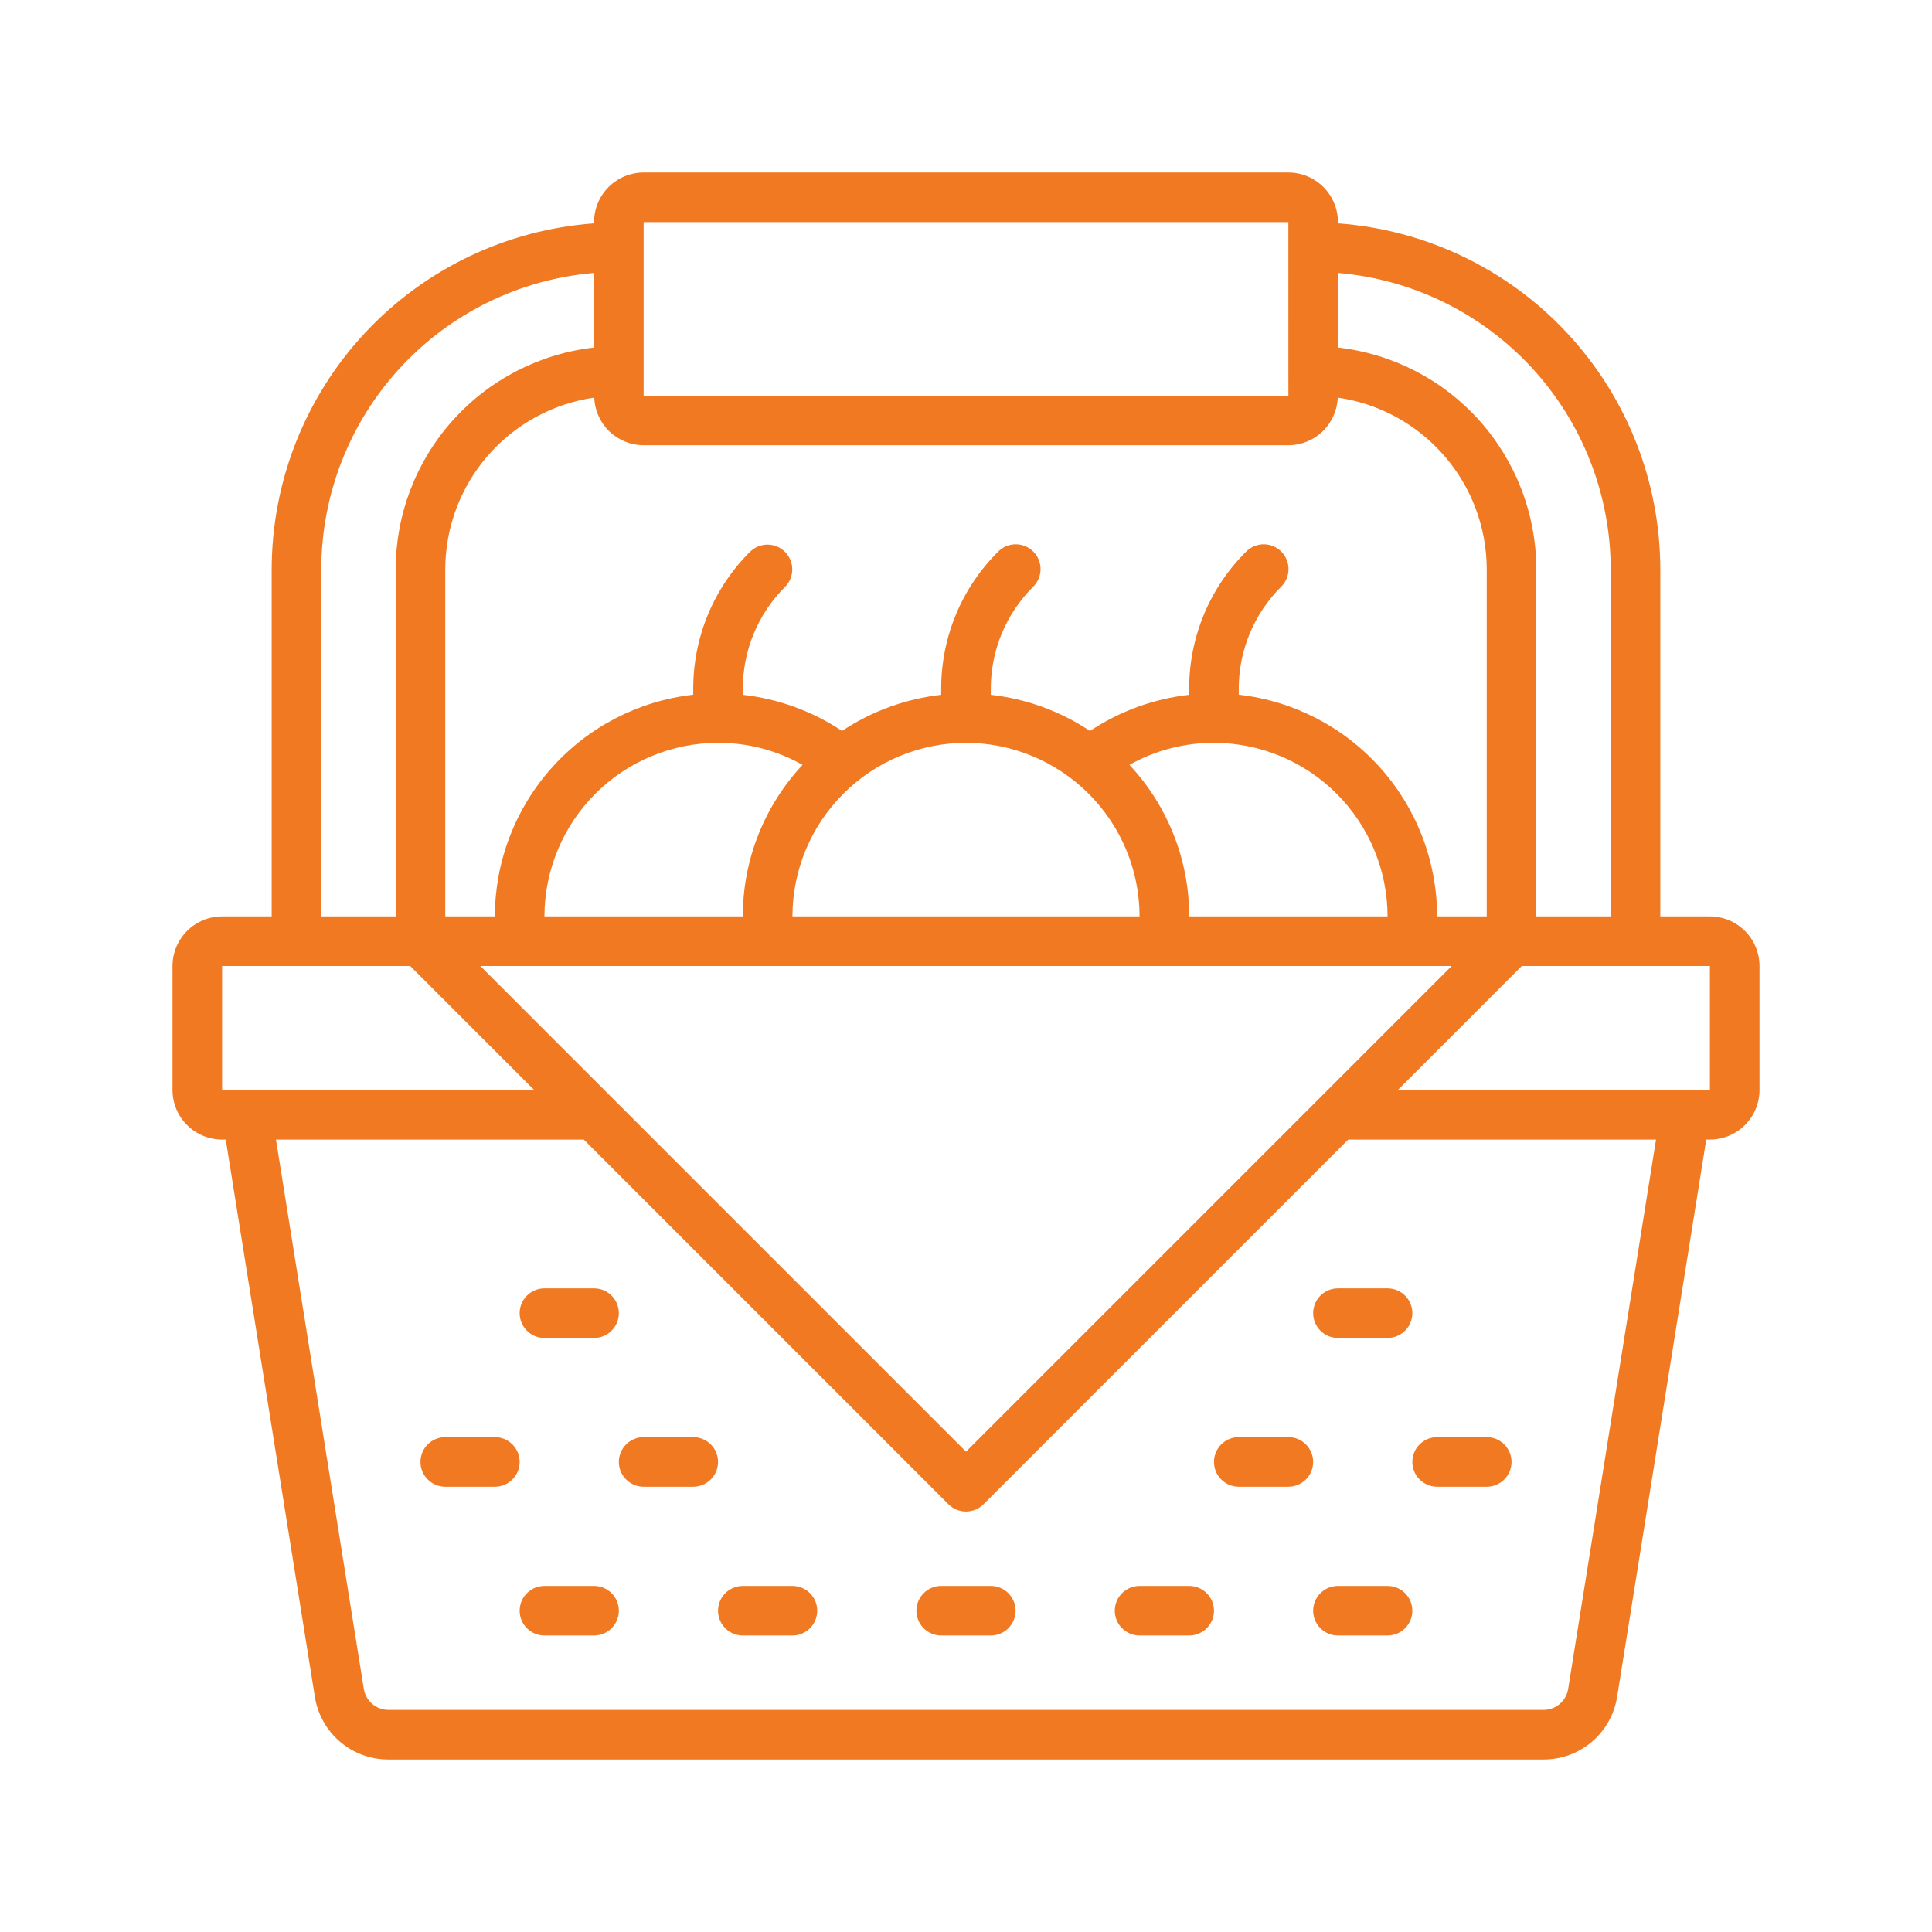 <svg width="112" height="112" viewBox="0 0 112 112" fill="none" xmlns="http://www.w3.org/2000/svg">
<g clip-path="url(#clip0_618_5840)">
<path d="M99.125 53.125H96.25V33C96.242 27.916 94.311 23.023 90.845 19.303C87.378 15.584 82.633 13.314 77.562 12.948V12.875C77.562 12.113 77.259 11.382 76.72 10.843C76.181 10.304 75.45 10.001 74.688 10H37.312C36.55 10.001 35.819 10.304 35.28 10.843C34.741 11.382 34.438 12.113 34.438 12.875V12.948C29.366 13.314 24.622 15.584 21.155 19.303C17.689 23.023 15.758 27.916 15.75 33V53.125H12.875C12.113 53.126 11.382 53.429 10.843 53.968C10.304 54.507 10.001 55.238 10 56V63.188C10.001 63.95 10.304 64.681 10.843 65.22C11.382 65.759 12.113 66.062 12.875 66.062H13.087L18.256 98.382C18.42 99.394 18.939 100.314 19.721 100.977C20.503 101.64 21.495 102.003 22.521 102H89.479C90.506 102.003 91.499 101.639 92.281 100.974C93.063 100.309 93.582 99.387 93.745 98.374L98.913 66.062H99.125C99.887 66.062 100.618 65.759 101.157 65.22C101.696 64.681 101.999 63.95 102 63.188V56C101.999 55.238 101.696 54.507 101.157 53.968C100.618 53.429 99.887 53.126 99.125 53.125ZM93.375 33V53.125H89.062V33C89.058 29.819 87.883 26.752 85.763 24.381C83.642 22.011 80.723 20.504 77.562 20.147V15.823C81.87 16.186 85.885 18.153 88.813 21.333C91.74 24.514 93.368 28.677 93.375 33ZM56 84.155L27.845 56H84.155L56 84.155ZM41.625 43.062C43.342 43.058 45.03 43.498 46.526 44.341C44.297 46.722 43.058 49.863 43.062 53.125H31.562C31.566 50.457 32.627 47.9 34.513 46.013C36.4 44.127 38.957 43.066 41.625 43.062ZM56 43.062C58.668 43.066 61.225 44.127 63.111 46.014C64.998 47.9 66.059 50.457 66.062 53.125H45.938C45.941 50.457 47.002 47.9 48.889 46.014C50.775 44.127 53.332 43.066 56 43.062ZM70.375 43.062C73.043 43.066 75.6 44.127 77.487 46.013C79.373 47.9 80.434 50.457 80.438 53.125H68.938C68.942 49.863 67.703 46.722 65.474 44.34C66.97 43.498 68.658 43.058 70.375 43.062ZM83.312 53.125C83.308 49.944 82.133 46.877 80.013 44.507C77.892 42.136 74.973 40.629 71.812 40.272V39.941C71.809 38.84 72.025 37.75 72.446 36.733C72.867 35.716 73.486 34.793 74.266 34.016C74.402 33.883 74.51 33.725 74.583 33.55C74.657 33.375 74.696 33.187 74.697 32.997C74.697 32.807 74.661 32.619 74.588 32.444C74.516 32.268 74.41 32.109 74.276 31.974C74.141 31.84 73.982 31.734 73.806 31.662C73.631 31.589 73.442 31.553 73.253 31.553C73.063 31.554 72.875 31.593 72.7 31.667C72.525 31.741 72.367 31.848 72.234 31.984C71.185 33.026 70.354 34.266 69.788 35.632C69.223 36.998 68.933 38.463 68.938 39.941V40.279C66.881 40.509 64.91 41.228 63.188 42.375C61.465 41.228 59.494 40.509 57.438 40.279V39.941C57.434 38.84 57.65 37.75 58.071 36.733C58.492 35.716 59.111 34.793 59.891 34.016C60.027 33.883 60.135 33.725 60.208 33.55C60.282 33.375 60.321 33.187 60.322 32.997C60.322 32.807 60.286 32.619 60.213 32.444C60.141 32.268 60.035 32.109 59.901 31.974C59.766 31.84 59.607 31.734 59.431 31.662C59.256 31.589 59.068 31.553 58.878 31.553C58.688 31.554 58.5 31.593 58.325 31.667C58.15 31.741 57.992 31.848 57.859 31.984C56.81 33.026 55.979 34.266 55.413 35.632C54.848 36.998 54.559 38.463 54.562 39.941V40.279C52.506 40.509 50.535 41.228 48.812 42.374C47.09 41.228 45.119 40.509 43.062 40.279V39.941C43.059 38.84 43.275 37.75 43.696 36.733C44.117 35.716 44.736 34.793 45.516 34.016C45.782 33.746 45.93 33.382 45.928 33.003C45.926 32.624 45.775 32.261 45.507 31.993C45.239 31.725 44.876 31.574 44.497 31.572C44.118 31.57 43.754 31.718 43.484 31.984C42.435 33.026 41.604 34.266 41.038 35.632C40.473 36.998 40.184 38.463 40.188 39.941V40.272C37.027 40.629 34.108 42.136 31.988 44.507C29.867 46.877 28.692 49.944 28.688 53.125H25.812V33C25.817 30.581 26.692 28.244 28.278 26.417C29.863 24.59 32.054 23.395 34.449 23.05C34.477 23.791 34.791 24.493 35.325 25.008C35.859 25.522 36.571 25.811 37.312 25.812H74.688C75.429 25.811 76.141 25.522 76.675 25.008C77.209 24.493 77.523 23.791 77.551 23.05C79.946 23.395 82.136 24.59 83.722 26.417C85.308 28.244 86.183 30.581 86.188 33V53.125H83.312ZM37.312 12.875H74.688L74.688 14.311L74.688 14.312L74.688 14.314L74.689 21.491L74.688 21.5L74.689 21.509L74.69 22.938H37.312V12.875ZM18.625 33C18.631 28.677 20.26 24.514 23.187 21.333C26.115 18.153 30.13 16.186 34.438 15.823V20.147C31.277 20.504 28.358 22.011 26.238 24.381C24.117 26.752 22.942 29.819 22.938 33V53.125H18.625V33ZM12.875 56H23.78L30.967 63.188H12.875V56ZM90.907 97.913C90.852 98.252 90.679 98.56 90.417 98.782C90.155 99.004 89.823 99.126 89.479 99.125H22.521C22.178 99.126 21.847 99.006 21.586 98.785C21.324 98.564 21.15 98.258 21.094 97.921L15.998 66.062H33.842L54.984 87.204C55.117 87.337 55.276 87.443 55.45 87.516C55.624 87.588 55.811 87.625 56 87.625C56.189 87.625 56.376 87.588 56.55 87.516C56.724 87.443 56.883 87.337 57.016 87.204L78.158 66.062H96.002L90.907 97.913ZM99.125 63.188H81.033L88.22 56H99.125V63.188Z" fill="#F07922"/>
<path d="M34.438 91.938H31.562C31.181 91.938 30.816 92.089 30.546 92.359C30.276 92.628 30.125 92.994 30.125 93.375C30.125 93.756 30.276 94.122 30.546 94.391C30.816 94.661 31.181 94.812 31.562 94.812H34.438C34.819 94.812 35.184 94.661 35.454 94.391C35.724 94.122 35.875 93.756 35.875 93.375C35.875 92.994 35.724 92.628 35.454 92.359C35.184 92.089 34.819 91.938 34.438 91.938Z" fill="#F07922"/>
<path d="M40.188 83.312H37.312C36.931 83.312 36.566 83.464 36.296 83.734C36.026 84.003 35.875 84.369 35.875 84.75C35.875 85.131 36.026 85.497 36.296 85.766C36.566 86.036 36.931 86.188 37.312 86.188H40.188C40.569 86.188 40.934 86.036 41.204 85.766C41.474 85.497 41.625 85.131 41.625 84.75C41.625 84.369 41.474 84.003 41.204 83.734C40.934 83.464 40.569 83.312 40.188 83.312Z" fill="#F07922"/>
<path d="M28.688 83.312H25.812C25.431 83.312 25.066 83.464 24.796 83.734C24.526 84.003 24.375 84.369 24.375 84.75C24.375 85.131 24.526 85.497 24.796 85.766C25.066 86.036 25.431 86.188 25.812 86.188H28.688C29.069 86.188 29.434 86.036 29.704 85.766C29.974 85.497 30.125 85.131 30.125 84.75C30.125 84.369 29.974 84.003 29.704 83.734C29.434 83.464 29.069 83.312 28.688 83.312Z" fill="#F07922"/>
<path d="M31.562 77.562H34.438C34.819 77.562 35.184 77.411 35.454 77.141C35.724 76.872 35.875 76.506 35.875 76.125C35.875 75.744 35.724 75.378 35.454 75.109C35.184 74.839 34.819 74.688 34.438 74.688H31.562C31.181 74.688 30.816 74.839 30.546 75.109C30.276 75.378 30.125 75.744 30.125 76.125C30.125 76.506 30.276 76.872 30.546 77.141C30.816 77.411 31.181 77.562 31.562 77.562Z" fill="#F07922"/>
<path d="M77.562 74.688C77.181 74.688 76.816 74.839 76.546 75.109C76.276 75.378 76.125 75.744 76.125 76.125C76.125 76.506 76.276 76.872 76.546 77.141C76.816 77.411 77.181 77.562 77.562 77.562H80.438C80.819 77.562 81.184 77.411 81.454 77.141C81.724 76.872 81.875 76.506 81.875 76.125C81.875 75.744 81.724 75.378 81.454 75.109C81.184 74.839 80.819 74.688 80.438 74.688H77.562Z" fill="#F07922"/>
<path d="M74.688 83.312H71.812C71.431 83.312 71.066 83.464 70.796 83.734C70.526 84.003 70.375 84.369 70.375 84.75C70.375 85.131 70.526 85.497 70.796 85.766C71.066 86.036 71.431 86.188 71.812 86.188H74.688C75.069 86.188 75.434 86.036 75.704 85.766C75.974 85.497 76.125 85.131 76.125 84.75C76.125 84.369 75.974 84.003 75.704 83.734C75.434 83.464 75.069 83.312 74.688 83.312Z" fill="#F07922"/>
<path d="M83.312 86.188H86.188C86.569 86.188 86.934 86.036 87.204 85.766C87.474 85.497 87.625 85.131 87.625 84.75C87.625 84.369 87.474 84.003 87.204 83.734C86.934 83.464 86.569 83.312 86.188 83.312H83.312C82.931 83.312 82.566 83.464 82.296 83.734C82.026 84.003 81.875 84.369 81.875 84.75C81.875 85.131 82.026 85.497 82.296 85.766C82.566 86.036 82.931 86.188 83.312 86.188Z" fill="#F07922"/>
<path d="M45.938 91.938H43.062C42.681 91.938 42.316 92.089 42.046 92.359C41.776 92.628 41.625 92.994 41.625 93.375C41.625 93.756 41.776 94.122 42.046 94.391C42.316 94.661 42.681 94.812 43.062 94.812H45.938C46.319 94.812 46.684 94.661 46.954 94.391C47.224 94.122 47.375 93.756 47.375 93.375C47.375 92.994 47.224 92.628 46.954 92.359C46.684 92.089 46.319 91.938 45.938 91.938Z" fill="#F07922"/>
<path d="M57.438 91.938H54.562C54.181 91.938 53.816 92.089 53.546 92.359C53.276 92.628 53.125 92.994 53.125 93.375C53.125 93.756 53.276 94.122 53.546 94.391C53.816 94.661 54.181 94.812 54.562 94.812H57.438C57.819 94.812 58.184 94.661 58.454 94.391C58.724 94.122 58.875 93.756 58.875 93.375C58.875 92.994 58.724 92.628 58.454 92.359C58.184 92.089 57.819 91.938 57.438 91.938Z" fill="#F07922"/>
<path d="M68.938 91.938H66.062C65.681 91.938 65.316 92.089 65.046 92.359C64.776 92.628 64.625 92.994 64.625 93.375C64.625 93.756 64.776 94.122 65.046 94.391C65.316 94.661 65.681 94.812 66.062 94.812H68.938C69.319 94.812 69.684 94.661 69.954 94.391C70.224 94.122 70.375 93.756 70.375 93.375C70.375 92.994 70.224 92.628 69.954 92.359C69.684 92.089 69.319 91.938 68.938 91.938Z" fill="#F07922"/>
<path d="M80.438 91.938H77.562C77.181 91.938 76.816 92.089 76.546 92.359C76.276 92.628 76.125 92.994 76.125 93.375C76.125 93.756 76.276 94.122 76.546 94.391C76.816 94.661 77.181 94.812 77.562 94.812H80.438C80.819 94.812 81.184 94.661 81.454 94.391C81.724 94.122 81.875 93.756 81.875 93.375C81.875 92.994 81.724 92.628 81.454 92.359C81.184 92.089 80.819 91.938 80.438 91.938Z" fill="#F07922"/>
</g>
<defs>
<clipPath id="clip0_618_5840">
<rect width="92" height="92" fill="white" transform="translate(10 10)"/>
</clipPath>
</defs>
</svg>
